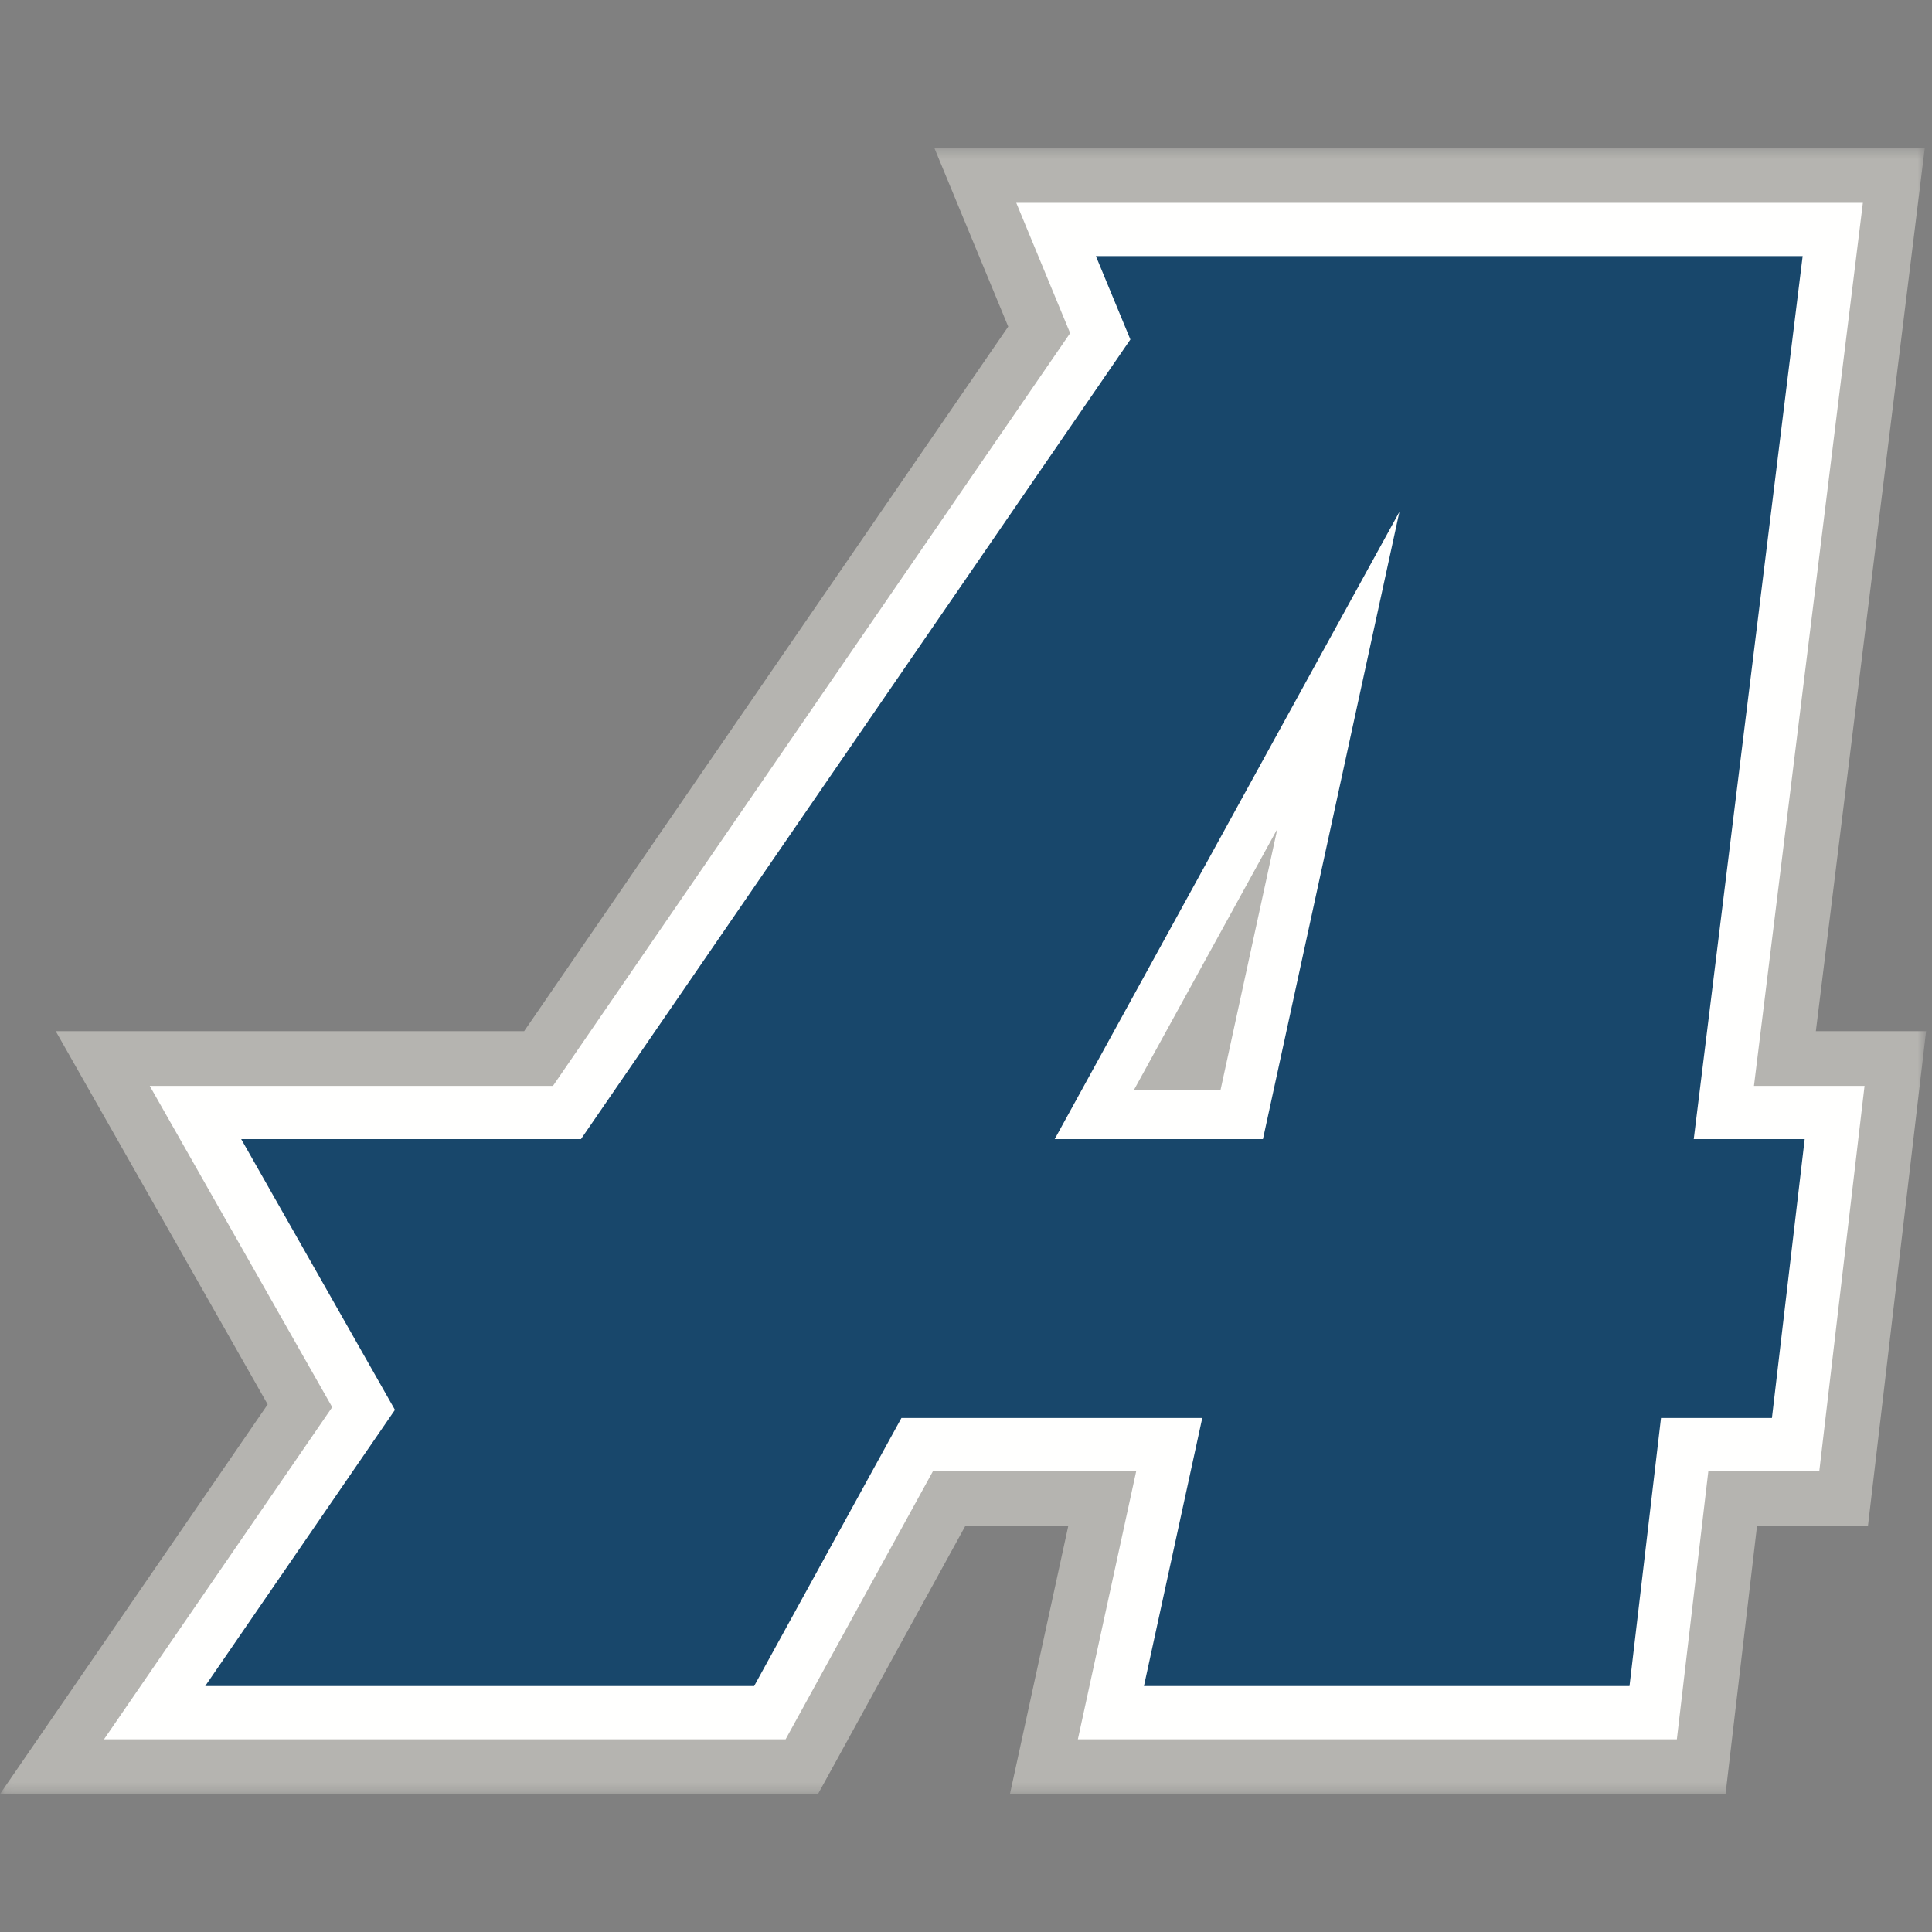 <?xml version="1.0" encoding="UTF-8"?>
<svg width="200px" height="200px" viewBox="0 0 200 200" version="1.1" xmlns="http://www.w3.org/2000/svg" xmlns:xlink="http://www.w3.org/1999/xlink">
    <rect x="0" y="0" width="200" height="200" fill="#808080" stroke="none"/>
    <title>assumption</title>
    <defs>
        <polygon id="path-1" points="0.037 0.332 199.389 0.332 199.389 170.717 0.037 170.717"></polygon>
    </defs>
    <g id="assumption" stroke="none" stroke-width="1" fill="none" fill-rule="evenodd">
        <g id="assumption" transform="translate(0, 15)">
            <g id="Group-3">
                <mask id="mask-2" fill="white">
                    <use xlink:href="#path-1"></use>
                </mask>
                <g id="Clip-2"></g>
                <polyline id="Fill-1" fill="#B5B4B0" mask="url(#mask-2)" points="187.978 91.745 199.252 0.332 96.73 0.332 104.371 18.811 54.26 91.745 5.768 91.745 27.711 130.385 0 170.717 84.68 170.717 99.929 142.967 110.588 142.967 104.55 170.717 178.627 170.717 181.887 142.967 193.371 142.967 199.389 91.745 187.978 91.745"></polyline>
            </g>
            <path d="M126.341,97.874 L117.361,97.874 L132.227,70.821 L126.341,97.874 Z M181.57,97.411 L192.845,5.998 L105.204,5.998 L110.781,19.487 L57.241,97.411 L15.501,97.411 L34.389,130.67 L10.767,165.051 L81.328,165.051 L96.578,137.301 L117.619,137.301 L111.581,165.051 L173.588,165.051 L176.847,137.301 L188.332,137.301 L193.018,97.411 L181.57,97.411 L181.57,97.411 Z" id="Fill-4" fill="#FFFFFE"></path>
            <path d="M109.181,102.922 L144.87,37.979 L130.74,102.922 L109.181,102.922 Z M186.821,102.922 L175.337,102.922 L186.611,11.51 L113.447,11.51 L117.017,20.144 L60.141,102.922 L24.969,102.922 L40.885,130.948 L21.241,159.54 L78.068,159.54 L93.317,131.79 L124.459,131.79 L118.421,159.54 L168.686,159.54 L171.946,131.79 L183.43,131.79 L186.821,102.922 L186.821,102.922 Z" id="Fill-5" fill="#18476B"></path>
        </g>
    </g>
</svg>